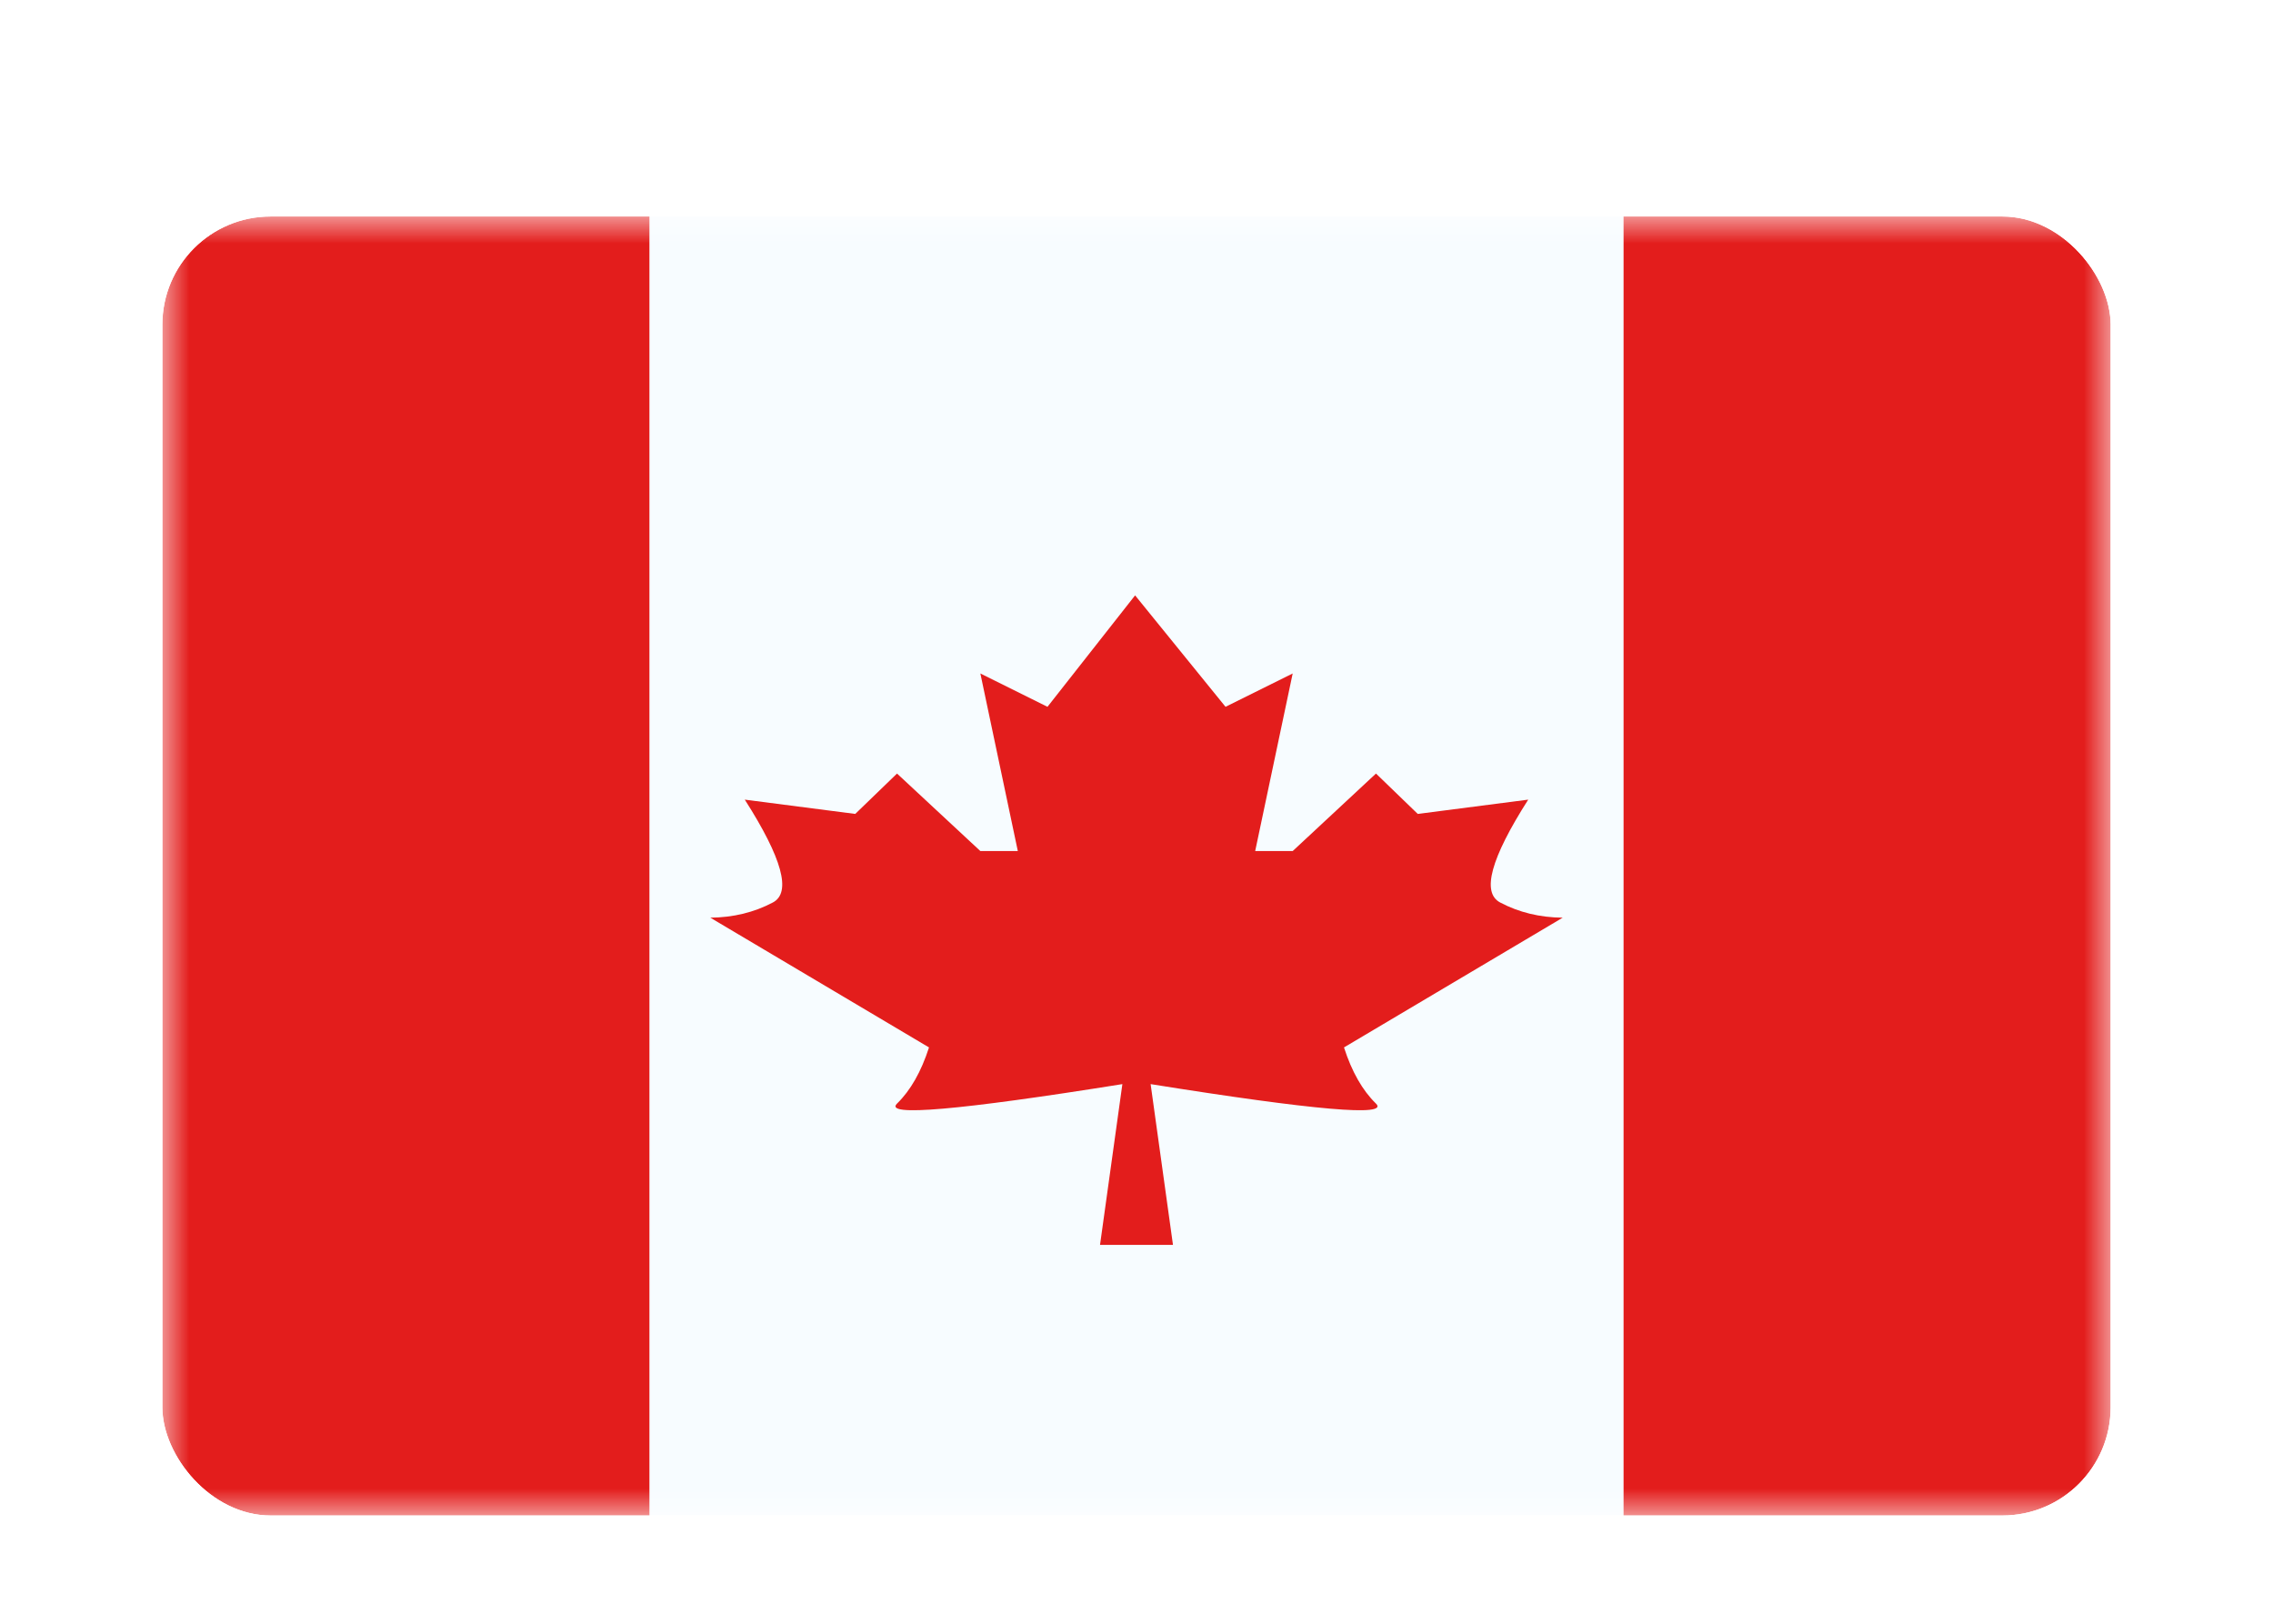 <svg width="42" height="30" viewBox="0 0 42 30" fill="none" xmlns="http://www.w3.org/2000/svg">
<g filter="url(#filter0_dd_1_10706)">
<g clip-path="url(#clip0_1_10706)">
<mask id="mask0_1_10706" style="mask-type:luminance" maskUnits="userSpaceOnUse" x="3" y="2" width="36" height="24">
<rect x="3" y="2" width="36" height="24" fill="white"/>
</mask>
<g mask="url(#mask0_1_10706)">
<path fill-rule="evenodd" clip-rule="evenodd" d="M12 2H30V26H12V2Z" fill="#F7FCFF"/>
<path fill-rule="evenodd" clip-rule="evenodd" d="M20.974 9L21 21H20.326L20.739 18.03C17.713 18.514 16.325 18.634 16.575 18.39C16.825 18.146 17.022 17.8 17.166 17.352L13.125 14.955C13.55 14.951 13.935 14.857 14.281 14.674C14.627 14.491 14.454 13.858 13.762 12.774L15.803 13.038L16.575 12.292L18.115 13.724H18.807L18.115 10.443L19.355 11.059L20.974 9ZM20.974 9L22.645 11.059L23.886 10.443L23.193 13.724H23.886L25.425 12.292L26.197 13.038L28.238 12.774C27.546 13.858 27.373 14.491 27.719 14.674C28.065 14.857 28.45 14.951 28.875 14.955L24.834 17.352C24.978 17.8 25.175 18.146 25.425 18.39C25.675 18.634 24.287 18.514 21.261 18.03L21.674 21H21L20.974 9Z" fill="#E31D1C"/>
<path fill-rule="evenodd" clip-rule="evenodd" d="M30 2H39V26H30V2Z" fill="#E31D1C"/>
<path fill-rule="evenodd" clip-rule="evenodd" d="M3 2H12V26H3V2Z" fill="#E31D1C"/>
</g>
</g>
</g>
<defs>
<filter id="filter0_dd_1_10706" x="0" y="0" width="42" height="30" filterUnits="userSpaceOnUse" color-interpolation-filters="sRGB">
<feFlood flood-opacity="0" result="BackgroundImageFix"/>
<feColorMatrix in="SourceAlpha" type="matrix" values="0 0 0 0 0 0 0 0 0 0 0 0 0 0 0 0 0 0 127 0" result="hardAlpha"/>
<feOffset dy="1"/>
<feGaussianBlur stdDeviation="1"/>
<feColorMatrix type="matrix" values="0 0 0 0 0.063 0 0 0 0 0.094 0 0 0 0 0.157 0 0 0 0.06 0"/>
<feBlend mode="normal" in2="BackgroundImageFix" result="effect1_dropShadow_1_10706"/>
<feColorMatrix in="SourceAlpha" type="matrix" values="0 0 0 0 0 0 0 0 0 0 0 0 0 0 0 0 0 0 127 0" result="hardAlpha"/>
<feOffset dy="1"/>
<feGaussianBlur stdDeviation="1.5"/>
<feColorMatrix type="matrix" values="0 0 0 0 0.063 0 0 0 0 0.094 0 0 0 0 0.157 0 0 0 0.1 0"/>
<feBlend mode="normal" in2="effect1_dropShadow_1_10706" result="effect2_dropShadow_1_10706"/>
<feBlend mode="normal" in="SourceGraphic" in2="effect2_dropShadow_1_10706" result="shape"/>
</filter>
<clipPath id="clip0_1_10706">
<rect x="3" y="2" width="36" height="24" rx="2" fill="white"/>
</clipPath>
</defs>
</svg>
